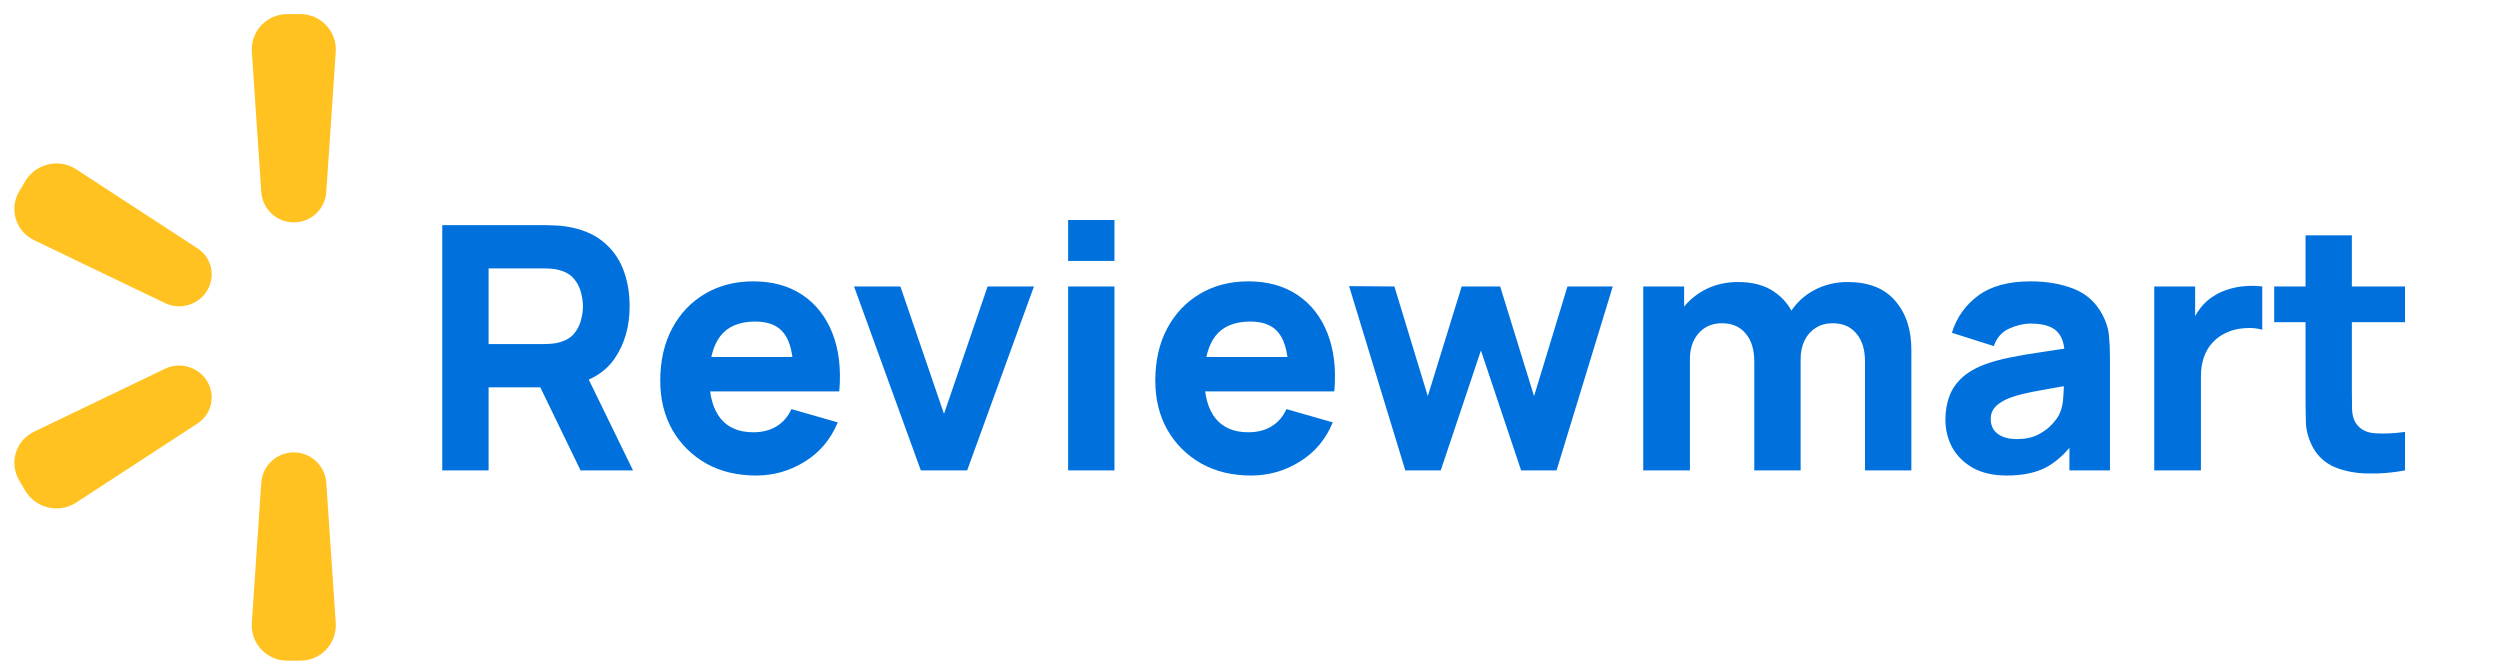 <svg xmlns="http://www.w3.org/2000/svg" width="174" height="46" viewBox="0 0 174 46" fill="none"><path d="M30.782 32.741V15.67H37.989C38.156 15.67 38.377 15.678 38.653 15.693C38.938 15.701 39.191 15.725 39.412 15.765C40.432 15.923 41.266 16.259 41.914 16.772C42.57 17.286 43.052 17.934 43.36 18.716C43.668 19.491 43.822 20.357 43.822 21.313C43.822 22.743 43.467 23.968 42.755 24.988C42.044 26 40.93 26.624 39.412 26.861L37.989 26.956H34.006V32.741H30.782ZM40.408 32.741L37.041 25.794L40.361 25.154L44.059 32.741H40.408ZM34.006 23.945H37.847C38.013 23.945 38.195 23.937 38.393 23.921C38.59 23.905 38.772 23.873 38.938 23.826C39.373 23.707 39.709 23.51 39.946 23.233C40.183 22.949 40.345 22.637 40.432 22.297C40.526 21.949 40.574 21.621 40.574 21.313C40.574 21.005 40.526 20.68 40.432 20.341C40.345 19.993 40.183 19.681 39.946 19.404C39.709 19.12 39.373 18.918 38.938 18.799C38.772 18.752 38.59 18.721 38.393 18.705C38.195 18.689 38.013 18.681 37.847 18.681H34.006V23.945ZM52.617 33.097C51.305 33.097 50.147 32.816 49.143 32.255C48.148 31.686 47.365 30.908 46.796 29.92C46.235 28.924 45.954 27.786 45.954 26.505C45.954 25.107 46.231 23.889 46.784 22.854C47.337 21.819 48.1 21.016 49.072 20.447C50.044 19.87 51.163 19.582 52.427 19.582C53.771 19.582 54.913 19.898 55.853 20.53C56.794 21.163 57.489 22.052 57.94 23.198C58.391 24.344 58.548 25.691 58.414 27.24H55.225V26.055C55.225 24.751 55.016 23.814 54.597 23.245C54.186 22.668 53.51 22.38 52.57 22.38C51.471 22.38 50.661 22.716 50.139 23.387C49.626 24.051 49.369 25.035 49.369 26.339C49.369 27.533 49.626 28.457 50.139 29.113C50.661 29.762 51.424 30.086 52.427 30.086C53.06 30.086 53.601 29.947 54.051 29.671C54.502 29.394 54.846 28.995 55.083 28.473L58.307 29.398C57.825 30.568 57.063 31.477 56.019 32.125C54.984 32.773 53.85 33.097 52.617 33.097ZM48.373 27.24V24.846H56.861V27.24H48.373ZM64.09 32.741L59.442 19.938H62.667L65.702 28.805L68.737 19.938H71.962L67.314 32.741H64.09ZM74.341 18.159V15.314H77.566V18.159H74.341ZM74.341 32.741V19.938H77.566V32.741H74.341ZM87.071 33.097C85.759 33.097 84.601 32.816 83.598 32.255C82.602 31.686 81.819 30.908 81.25 29.92C80.689 28.924 80.409 27.786 80.409 26.505C80.409 25.107 80.685 23.889 81.238 22.854C81.792 21.819 82.554 21.016 83.526 20.447C84.499 19.87 85.617 19.582 86.882 19.582C88.225 19.582 89.367 19.898 90.308 20.53C91.248 21.163 91.944 22.052 92.394 23.198C92.845 24.344 93.003 25.691 92.868 27.24H89.679V26.055C89.679 24.751 89.47 23.814 89.051 23.245C88.64 22.668 87.964 22.38 87.024 22.38C85.925 22.38 85.115 22.716 84.593 23.387C84.08 24.051 83.823 25.035 83.823 26.339C83.823 27.533 84.08 28.457 84.593 29.113C85.115 29.762 85.878 30.086 86.882 30.086C87.514 30.086 88.055 29.947 88.506 29.671C88.956 29.394 89.3 28.995 89.537 28.473L92.762 29.398C92.28 30.568 91.517 31.477 90.474 32.125C89.438 32.773 88.304 33.097 87.071 33.097ZM82.827 27.24V24.846H91.315V27.24H82.827ZM97.809 32.741L93.897 19.914L97.05 19.938L99.374 27.572L101.733 19.938H104.412L106.771 27.572L109.095 19.938H112.248L108.336 32.741H105.87L103.073 24.395L100.275 32.741H97.809ZM129.805 32.741V25.178C129.805 24.332 129.603 23.676 129.2 23.21C128.805 22.735 128.256 22.498 127.552 22.498C127.102 22.498 126.711 22.605 126.379 22.818C126.047 23.024 125.786 23.316 125.596 23.696C125.415 24.067 125.324 24.498 125.324 24.988L123.972 24.087C123.972 23.21 124.178 22.435 124.589 21.763C125.008 21.091 125.565 20.57 126.26 20.198C126.964 19.819 127.742 19.629 128.596 19.629C130.058 19.629 131.16 20.064 131.903 20.933C132.654 21.795 133.03 22.925 133.03 24.324V32.741H129.805ZM114.369 32.741V19.938H117.215V24.182H117.618V32.741H114.369ZM122.099 32.741V25.178C122.099 24.332 121.898 23.676 121.494 23.21C121.099 22.735 120.55 22.498 119.847 22.498C119.175 22.498 118.633 22.732 118.222 23.198C117.819 23.656 117.618 24.253 117.618 24.988L116.266 24.04C116.266 23.202 116.476 22.451 116.895 21.787C117.313 21.123 117.875 20.598 118.578 20.21C119.289 19.823 120.084 19.629 120.961 19.629C121.965 19.629 122.787 19.843 123.427 20.27C124.075 20.696 124.553 21.265 124.861 21.977C125.17 22.688 125.324 23.47 125.324 24.324V32.741H122.099ZM139.669 33.097C138.752 33.097 137.974 32.923 137.333 32.575C136.701 32.22 136.219 31.749 135.887 31.165C135.563 30.572 135.401 29.92 135.401 29.208C135.401 28.616 135.492 28.074 135.674 27.584C135.855 27.094 136.148 26.663 136.551 26.292C136.962 25.913 137.511 25.596 138.199 25.344C138.673 25.17 139.238 25.016 139.894 24.881C140.55 24.747 141.293 24.62 142.123 24.502C142.953 24.375 143.866 24.237 144.861 24.087L143.7 24.727C143.7 23.968 143.518 23.411 143.154 23.055C142.791 22.7 142.182 22.522 141.329 22.522C140.854 22.522 140.36 22.637 139.847 22.866C139.333 23.095 138.973 23.502 138.768 24.087L135.851 23.162C136.175 22.103 136.784 21.242 137.677 20.578C138.57 19.914 139.787 19.582 141.329 19.582C142.459 19.582 143.462 19.756 144.34 20.104C145.217 20.451 145.881 21.052 146.331 21.906C146.584 22.38 146.735 22.854 146.782 23.328C146.829 23.802 146.853 24.332 146.853 24.917V32.741H144.032V30.109L144.435 30.655C143.81 31.516 143.134 32.141 142.407 32.528C141.688 32.907 140.775 33.097 139.669 33.097ZM140.356 30.56C140.949 30.56 141.447 30.457 141.85 30.252C142.261 30.038 142.585 29.797 142.822 29.529C143.067 29.26 143.233 29.035 143.32 28.853C143.486 28.505 143.581 28.102 143.605 27.643C143.636 27.177 143.652 26.79 143.652 26.482L144.601 26.719C143.644 26.877 142.87 27.011 142.277 27.122C141.684 27.225 141.206 27.319 140.842 27.406C140.479 27.493 140.159 27.588 139.882 27.691C139.566 27.817 139.309 27.956 139.112 28.106C138.922 28.248 138.78 28.406 138.685 28.58C138.598 28.754 138.554 28.948 138.554 29.161C138.554 29.453 138.626 29.706 138.768 29.92C138.918 30.125 139.127 30.283 139.396 30.394C139.665 30.505 139.985 30.56 140.356 30.56ZM149.936 32.741V19.938H152.781V23.067L152.473 22.664C152.639 22.222 152.86 21.819 153.137 21.455C153.413 21.091 153.753 20.791 154.156 20.554C154.464 20.364 154.8 20.218 155.164 20.115C155.527 20.005 155.903 19.938 156.29 19.914C156.677 19.882 157.065 19.89 157.452 19.938V22.949C157.096 22.838 156.681 22.803 156.207 22.842C155.741 22.874 155.318 22.98 154.939 23.162C154.559 23.336 154.239 23.569 153.978 23.862C153.717 24.146 153.52 24.486 153.385 24.881C153.251 25.268 153.184 25.707 153.184 26.197V32.741H149.936ZM167.389 32.741C166.504 32.907 165.635 32.978 164.781 32.955C163.935 32.939 163.177 32.793 162.505 32.516C161.841 32.231 161.335 31.777 160.987 31.153C160.671 30.568 160.505 29.975 160.489 29.374C160.474 28.766 160.466 28.078 160.466 27.311V16.381H163.69V27.122C163.69 27.62 163.694 28.07 163.702 28.473C163.718 28.869 163.801 29.185 163.951 29.422C164.236 29.872 164.69 30.117 165.314 30.157C165.939 30.196 166.63 30.165 167.389 30.062V32.741ZM158.284 22.427V19.938H167.389V22.427H158.284Z" fill="#0071DC"></path><path d="M17.527 3.612C17.431 2.189 18.559 0.982 19.985 0.982H20.91C22.336 0.982 23.464 2.189 23.368 3.612L22.71 13.364C22.63 14.555 21.64 15.479 20.447 15.479V15.479C19.254 15.479 18.265 14.555 18.185 13.364L17.527 3.612Z" fill="#FFC220"></path><path d="M23.368 43.353C23.464 44.776 22.336 45.982 20.91 45.982L19.984 45.982C18.558 45.982 17.43 44.776 17.526 43.353L18.185 33.601C18.265 32.41 19.254 31.486 20.447 31.486V31.486C21.64 31.486 22.629 32.41 22.71 33.601L23.368 43.353Z" fill="#FFC220"></path><path d="M2.373 16.717C1.088 16.1 0.614 14.54 1.339 13.315L1.759 12.608C2.484 11.383 4.106 11.003 5.297 11.779L13.747 17.286C14.726 17.924 15.024 19.203 14.427 20.21V20.21C13.831 21.216 12.546 21.605 11.49 21.098L2.373 16.717Z" fill="#FFC220"></path><path d="M5.297 34.982C4.106 35.758 2.484 35.378 1.759 34.153L1.34 33.446C0.614 32.221 1.088 30.661 2.373 30.044L11.49 25.664C12.546 25.156 13.831 25.545 14.428 26.551V26.551C15.024 27.558 14.726 28.837 13.747 29.475L5.297 34.982Z" fill="#FFC220"></path></svg>